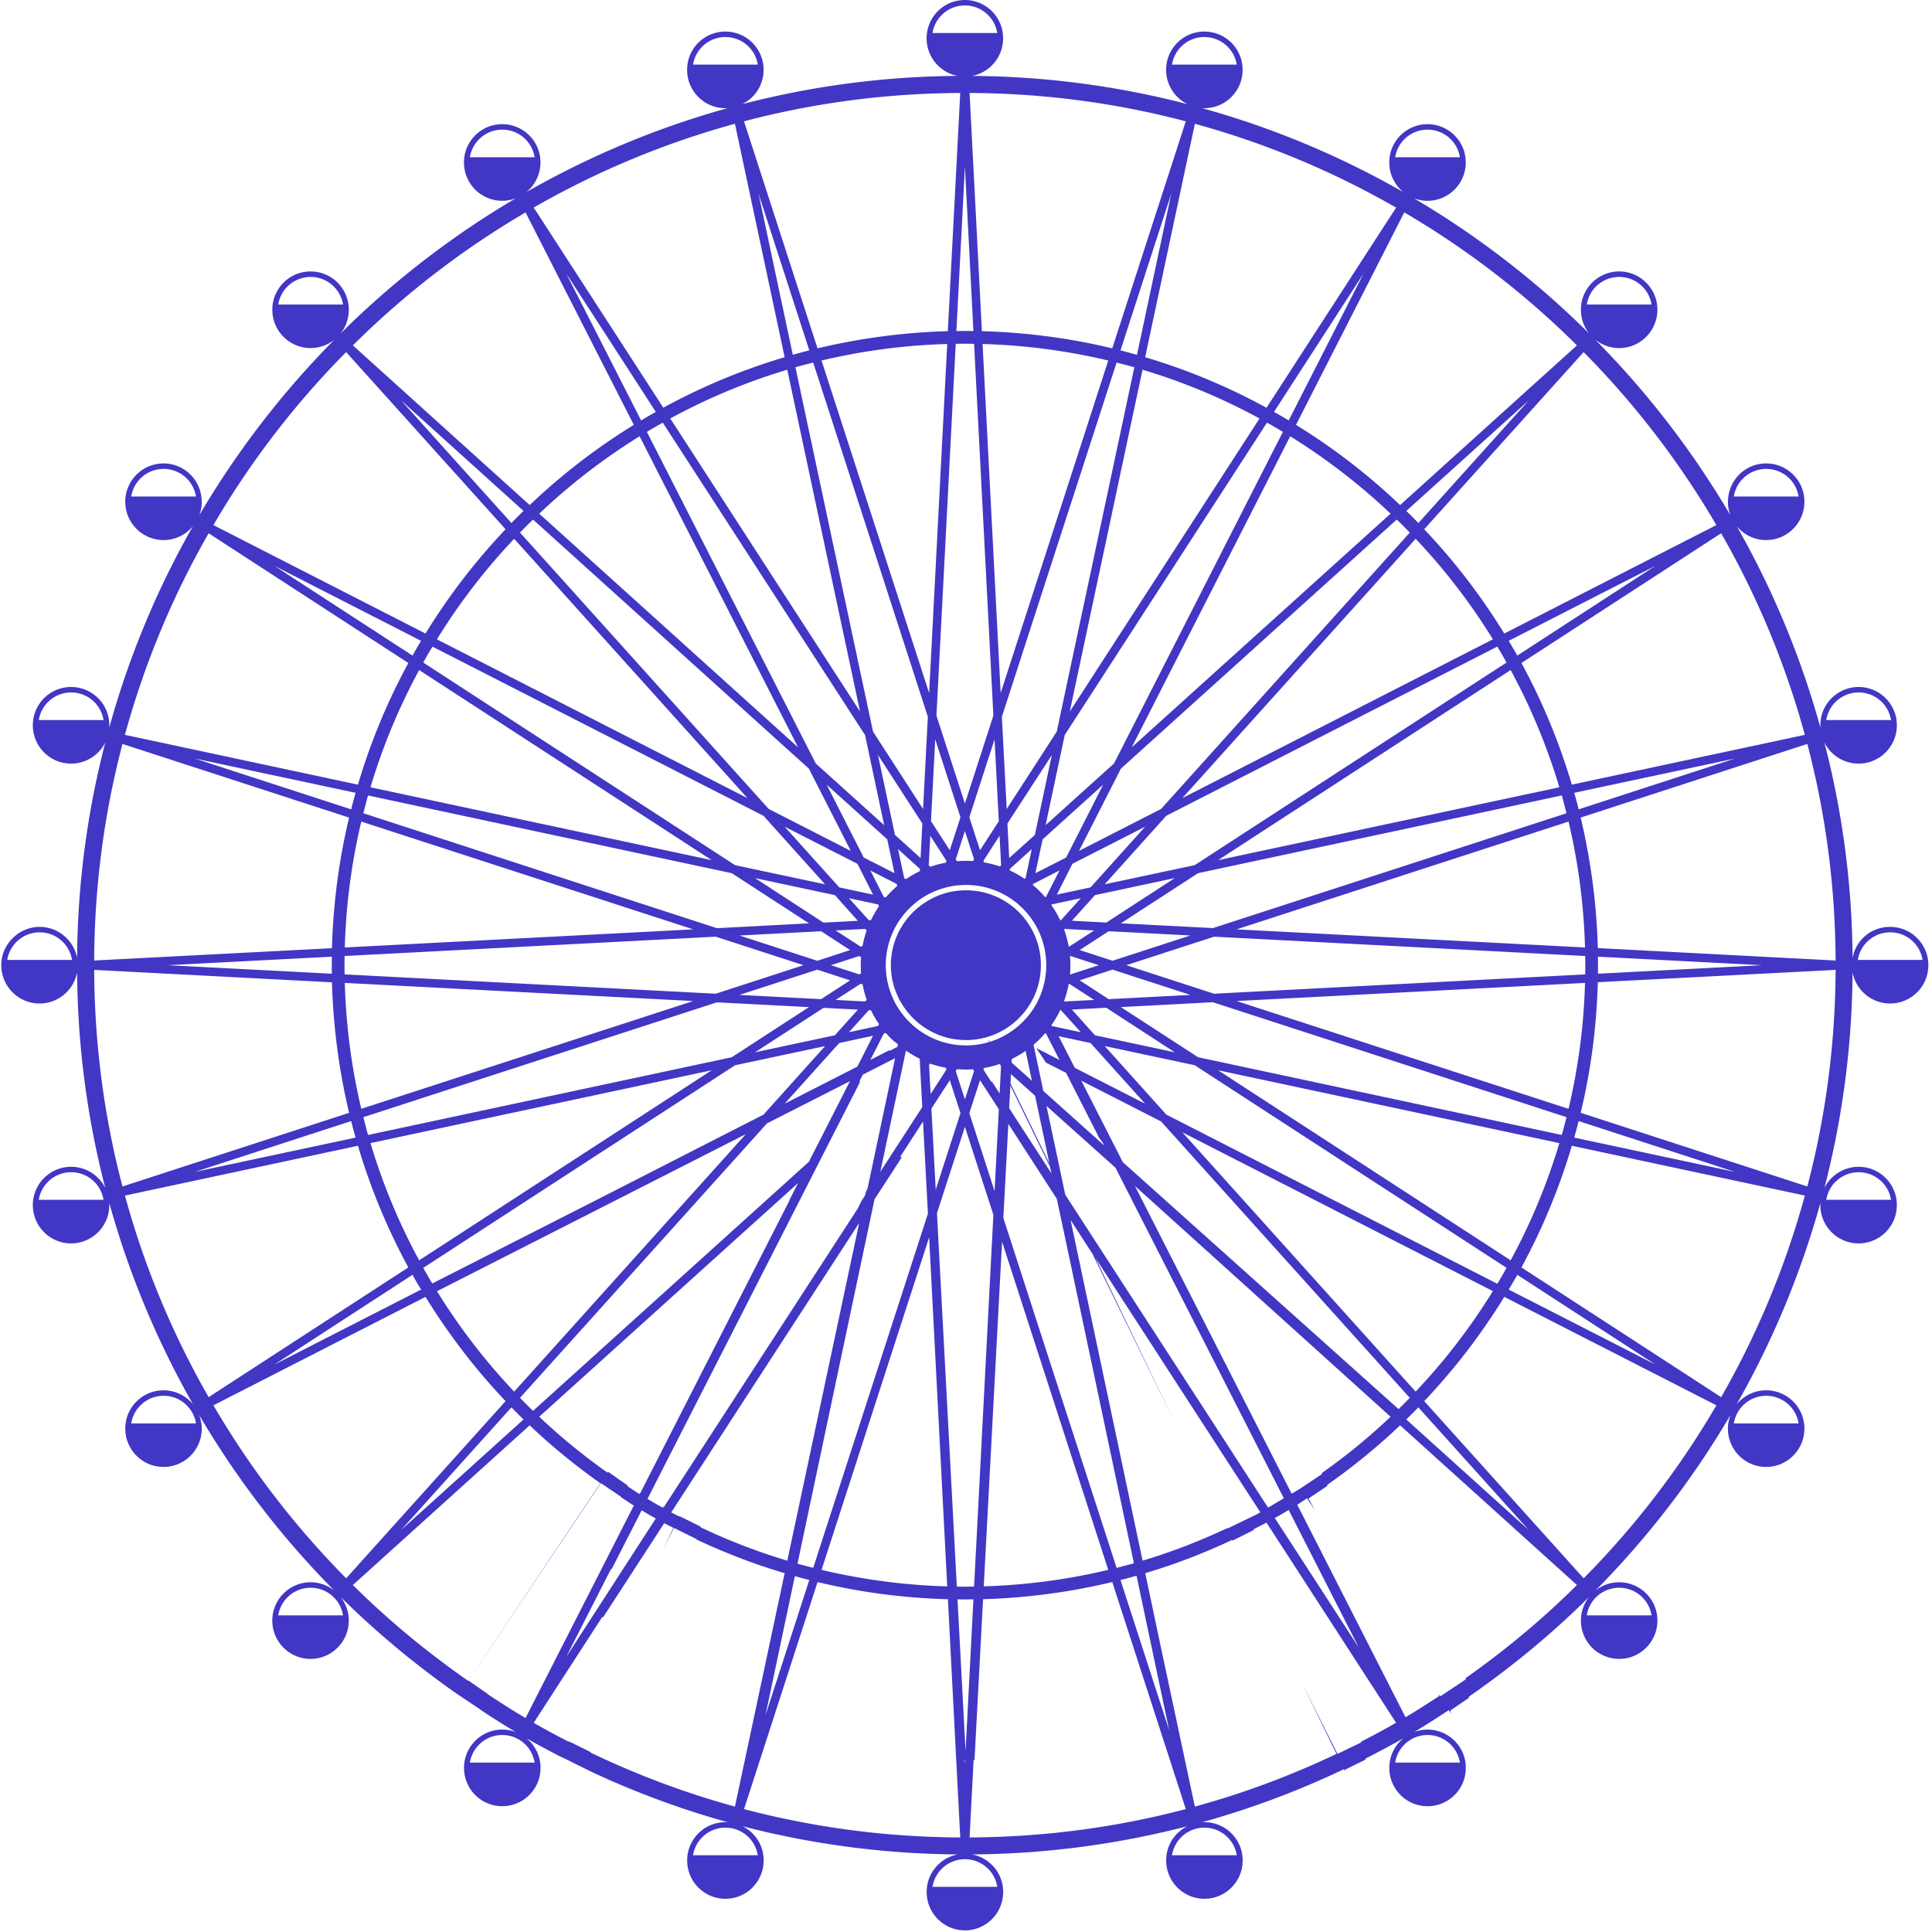 <svg xmlns="http://www.w3.org/2000/svg" width="517" height="517" fill="none"><path fill="#4236C5" fill-rule="evenodd" d="m393.136 454.3-.146-.218c11.504-7.966 22.316-16.882 32.223-26.722a10.36 10.36 0 0 0-2.071 4.894c-.045.456-.09.932-.09 1.413 0 5.653 4.572 10.252 10.234 10.252s10.234-4.599 10.234-10.252c0-.475-.045-.957-.09-1.413-.679-4.991-4.982-8.839-10.144-8.839-2.43 0-4.662.842-6.393 2.255a238.621 238.621 0 0 0 36.223-47.085 9.971 9.971 0 0 0-.615 2.3 9.215 9.215 0 0 0-.116 1.413c0 5.647 4.592 10.252 10.235 10.252 5.642 0 10.234-4.599 10.234-10.252 0-.481-.026-.957-.09-1.413a10.235 10.235 0 0 0-10.144-8.839c-3.181 0-6.003 1.458-7.894 3.739a236.965 236.965 0 0 0 22.424-53.92c-.026.205-.026.409-.026.613v.004c0 5.646 4.572 10.252 10.235 10.252 5.662 0 10.234-4.599 10.234-10.252 0-.482-.045-.957-.09-1.413-.68-4.991-4.982-8.839-10.144-8.839-3.983 0-7.458 2.3-9.145 5.646a236.465 236.465 0 0 0 7.529-57.677c.885 4.741 5.046 8.338 10.048 8.338 5.662 0 10.234-4.599 10.234-10.252 0-.482-.045-.957-.09-1.413-.679-4.991-4.982-8.839-10.144-8.839s-9.144 3.578-10.048 8.293a235.278 235.278 0 0 0-7.548-57.658 10.233 10.233 0 0 0 9.164 5.672c5.662 0 10.234-4.599 10.234-10.252 0-.482-.045-.957-.09-1.413-.68-4.991-4.982-8.839-10.144-8.839s-9.459 3.848-10.145 8.839c-.045.456-.09.931-.09 1.413 0 .225 0 .43.026.662a235.462 235.462 0 0 0-22.399-53.946 10.135 10.135 0 0 0 7.869 3.713c5.662 0 10.234-4.599 10.234-10.252 0-.475-.026-.957-.09-1.413a10.235 10.235 0 0 0-10.144-8.839c-5.188 0-9.44 3.848-10.119 8.839a9.215 9.215 0 0 0-.116 1.413c0 1.279.231 2.505.68 3.642a239.025 239.025 0 0 0-36.179-47.02 10.157 10.157 0 0 0 6.393 2.255c5.663 0 10.235-4.6 10.235-10.252 0-.476-.045-.957-.09-1.413-.68-4.992-4.983-8.84-10.145-8.84s-9.458 3.848-10.144 8.84c-.045.456-.09.93-.09 1.413 0 2.415.84 4.644 2.251 6.404a237.92 237.92 0 0 0-46.984-36.267 9.892 9.892 0 0 0 3.688.706c5.662 0 10.234-4.6 10.234-10.252 0-.475-.045-.957-.09-1.413-.68-4.991-4.983-8.839-10.144-8.839-5.162 0-9.459 3.848-10.145 8.839-.045.456-.09.931-.09 1.413 0 3.167 1.456 6.012 3.732 7.907-16.781-9.59-34.864-17.202-53.87-22.463.205.026.43.026.66.026 5.663 0 10.235-4.6 10.235-10.252 0-.475-.045-.957-.09-1.413a10.235 10.235 0 0 0-10.145-8.839c-5.187 0-9.458 3.848-10.144 8.839-.045.456-.09.931-.09 1.413 0 4.034 2.341 7.541 5.752 9.18a235.039 235.039 0 0 0-57.673-7.561c4.732-.912 8.298-5.081 8.298-10.066 0-.482-.045-.957-.09-1.413A10.235 10.235 0 0 0 258.196 0c-5.188 0-9.459 3.848-10.145 8.839-.045.456-.09.931-.09 1.413 0 4.991 3.572 9.16 8.298 10.066a235.032 235.032 0 0 0-57.673 7.56 10.183 10.183 0 0 0 5.752-9.179c0-.475-.045-.957-.09-1.413a10.235 10.235 0 0 0-10.144-8.839c-5.188 0-9.459 3.848-10.145 8.839-.045.456-.09.931-.09 1.413 0 5.653 4.572 10.252 10.235 10.252.224 0 .455 0 .66-.026-19.013 5.261-37.089 12.873-53.871 22.463a10.271 10.271 0 0 0 3.733-7.907c0-.475-.026-.957-.09-1.413a10.235 10.235 0 0 0-10.145-8.839c-5.187 0-9.439 3.848-10.144 8.839-.045.456-.09.931-.09 1.413 0 5.653 4.572 10.252 10.234 10.252a9.88 9.88 0 0 0 3.681-.706 237.903 237.903 0 0 0-46.984 36.267 10.196 10.196 0 0 0 2.251-6.404c0-.476-.025-.957-.09-1.413a10.234 10.234 0 0 0-10.144-8.84c-5.188 0-9.439 3.848-10.144 8.84-.045.456-.09.93-.09 1.413 0 5.652 4.591 10.252 10.234 10.252 2.411 0 4.636-.842 6.387-2.255a238.803 238.803 0 0 0-36.179 47.02c.455-1.137.68-2.37.68-3.642a9.33 9.33 0 0 0-.116-1.413c-.68-4.991-4.957-8.839-10.118-8.839-5.162 0-9.459 3.848-10.145 8.839a9.3 9.3 0 0 0-.09 1.413c0 5.653 4.572 10.252 10.235 10.252 3.16 0 6.002-1.432 7.868-3.713a235.465 235.465 0 0 0-22.399 53.946c.026-.225.026-.431.026-.662 0-.482-.026-.957-.09-1.413a10.235 10.235 0 0 0-10.144-8.839c-5.188 0-9.44 3.848-10.145 8.839-.045.456-.09.931-.09 1.413 0 5.653 4.572 10.252 10.235 10.252 4.001 0 7.483-2.3 9.163-5.672a235.292 235.292 0 0 0-7.548 57.658c-.91-4.715-5.046-8.293-10.054-8.293s-9.44 3.848-10.145 8.839c-.045.456-.09.931-.09 1.413 0 5.646 4.573 10.252 10.235 10.252 5.002 0 9.163-3.597 10.054-8.338a236.484 236.484 0 0 0 7.529 57.677 10.227 10.227 0 0 0-9.144-5.646c-5.162 0-9.44 3.848-10.145 8.839-.045.456-.09.931-.09 1.413 0 5.646 4.572 10.252 10.235 10.252 5.662 0 10.234-4.599 10.234-10.252 0-.205 0-.411-.026-.617a236.948 236.948 0 0 0 22.424 53.92c-1.885-2.281-4.706-3.739-7.893-3.739-5.188 0-9.459 3.848-10.145 8.839a9.3 9.3 0 0 0-.09 1.413c0 5.647 4.572 10.252 10.235 10.252 5.662 0 10.234-4.599 10.234-10.252 0-.481-.045-.957-.116-1.413a9.903 9.903 0 0 0-.615-2.3 238.673 238.673 0 0 0 36.223 47.085 10.047 10.047 0 0 0-6.386-2.255c-5.162 0-9.44 3.848-10.145 8.839-.045.456-.09.932-.09 1.413 0 5.653 4.592 10.252 10.235 10.252s10.234-4.599 10.234-10.252c0-.475-.026-.957-.09-1.413-.25-1.824-1-3.507-2.071-4.894 9.71 9.63 20.283 18.363 31.522 26.212l.013-.004 5.794 3.863-.021.042c3.141 2.063 6.297 4.109 9.541 6.019a10.135 10.135 0 0 0-3.617-.662c-5.162 0-9.439 3.848-10.144 8.839-.045.456-.09.932-.09 1.413 0 5.672 4.572 10.252 10.234 10.252s10.234-4.58 10.234-10.252c0-.475-.025-.957-.089-1.413a10.189 10.189 0 0 0-3.636-6.494c3.06 1.751 6.184 3.412 9.333 5.028l.028-.027 7.702 3.806.003.021c11.78 5.516 24.076 10.11 36.798 13.629-.205-.026-.43-.026-.661-.026-5.162 0-9.458 3.848-10.144 8.839-.045.456-.09.931-.09 1.413 0 5.653 4.572 10.252 10.234 10.252 5.663 0 10.235-4.599 10.235-10.252 0-.475-.045-.957-.09-1.413a10.14 10.14 0 0 0-5.573-7.747 235.504 235.504 0 0 0 57.629 7.541c-4.297.797-7.663 4.285-8.253 8.659-.045.456-.09.932-.09 1.414 0 5.646 4.572 10.252 10.234 10.252s10.235-4.6 10.235-10.252c0-.476-.045-.958-.09-1.414-.59-4.374-3.957-7.862-8.253-8.659a235.534 235.534 0 0 0 57.628-7.541c-2.956 1.458-5.117 4.349-5.572 7.747-.045.456-.09.931-.09 1.413 0 5.653 4.572 10.252 10.234 10.252s10.234-4.599 10.234-10.252c0-.475-.045-.957-.089-1.413a10.235 10.235 0 0 0-10.145-8.839c-.224 0-.429 0-.66.026 13.164-3.642 25.867-8.434 38.012-14.209l.212.434.149-.326 5.465-2.698-.106-.217c3.418-1.741 6.81-3.54 10.132-5.435a10.26 10.26 0 0 0-3.636 6.495c-.045.456-.09.931-.09 1.413 0 5.672 4.572 10.252 10.234 10.252s10.234-4.58 10.234-10.252a14.5 14.5 0 0 0-.089-1.413c-.68-4.991-4.983-8.839-10.145-8.839-1.276 0-2.5.225-3.635.681 3.167-1.863 6.239-3.874 9.31-5.884l.628.939-.232-.81 5.053-3.463ZM83.124 424.88a8.764 8.764 0 0 0-8.663 7.381h17.326a8.764 8.764 0 0 0-8.663-7.381Zm-39.34-51.369a8.764 8.764 0 0 0-8.663 7.381h17.326c-.68-4.195-4.296-7.381-8.663-7.381ZM19.04 313.688a8.764 8.764 0 0 0-8.663 7.381h17.326a8.77 8.77 0 0 0-8.663-7.381Zm-8.663-121.007h17.326a8.77 8.77 0 0 0-8.663-7.381 8.764 8.764 0 0 0-8.663 7.381ZM83.124 74.109a8.764 8.764 0 0 0-8.663 7.38h17.326a8.764 8.764 0 0 0-8.663-7.38Zm51.28-39.415a8.764 8.764 0 0 0-8.663 7.38h17.326a8.763 8.763 0 0 0-8.663-7.38Zm59.719-24.782a8.763 8.763 0 0 0-8.663 7.38h17.326a8.764 8.764 0 0 0-8.663-7.38Zm128.164 0a8.764 8.764 0 0 0-8.663 7.38h17.327a8.765 8.765 0 0 0-8.664-7.38Zm59.719 24.782a8.763 8.763 0 0 0-8.663 7.38h17.326a8.763 8.763 0 0 0-8.663-7.38Zm51.28 39.415a8.763 8.763 0 0 0-8.663 7.38h17.326a8.764 8.764 0 0 0-8.663-7.38ZM497.371 185.3a8.765 8.765 0 0 0-8.663 7.381h17.327a8.771 8.771 0 0 0-8.664-7.381Zm0 128.388a8.764 8.764 0 0 0-8.663 7.381h17.327a8.771 8.771 0 0 0-8.664-7.381Zm-24.739 59.823c-4.366 0-7.983 3.186-8.663 7.381h17.327a8.765 8.765 0 0 0-8.664-7.381Zm-30.683 58.75a8.764 8.764 0 0 0-8.663-7.381 8.763 8.763 0 0 0-8.663 7.381h17.326Zm-175.078 72.644a8.763 8.763 0 0 0-8.663-7.381 8.764 8.764 0 0 0-8.663 7.381h17.326Zm123.798-33.236a8.763 8.763 0 0 0-8.663-7.38 8.763 8.763 0 0 0-8.663 7.38h17.326Zm36.929-215.664c.026.751.026 1.528.026 2.28 0 .752 0 1.529-.026 2.28l43.957-2.28-43.957-2.28Zm-102.714 9.911 99.309-5.171c.026-.822.026-1.638.026-2.46 0-.822 0-1.638-.026-2.46l-99.309-5.171-23.488 7.631 23.488 7.631ZM260.485 88.594l-2.277-44.034-2.276 44.034c.75-.026 1.526-.026 2.276-.026.75 0 1.526 0 2.277.026Zm5.341 102.899-5.162-99.482c-.821-.026-1.635-.026-2.456-.026s-1.635 0-2.456.026l-5.162 99.482 7.618 23.529 7.618-23.529ZM88.812 260.565c-.026-.751-.026-1.528-.026-2.28 0-.752 0-1.529.026-2.28l-43.957 2.28 43.957 2.28Zm102.714-9.911-99.309 5.171c-.026.822-.026 1.638-.026 2.46 0 .822 0 1.638.026 2.46l99.309 5.171 23.488-7.631-23.488-7.631ZM130.61 453.366l-.028.041v.007c3.309 2.171 6.631 4.323 10.055 6.327l28.971-56.862c-.817-.5-1.615-1.032-2.412-1.563l-.001-.001h-.001v-.001h-.002v-.001h-.001c-.348-.232-.696-.464-1.046-.693l.051-.077-5.4-3.661-35.429 52.826 5.243 3.658Zm127.539 17.498.059 1.146.06-1.152-.119.006Zm.236-2.275-2.159-40.604c.657.017 1.328.017 1.98.017h.002c.75 0 1.526 0 2.277-.026l-2.1 40.613Zm-2.341-44.022c.722.018 1.441.018 2.164.018.821 0 1.635 0 2.456-.026l5.162-99.482-7.618-23.529-7.478 23.097 5.314 99.922Zm-5.648-106.212 6.632-20.494-2.866-8.794-4.92 7.6 1.154 21.688Zm-1.361-25.588 4.21-6.527-.16-.526a25.507 25.507 0 0 1-4.136-1.092l-.331.297.417 7.848Zm15.649-13.919a21.441 21.441 0 0 1-6.18.903c-11.857 0-21.469-9.612-21.469-21.469 0-11.857 9.612-21.47 21.469-21.47 11.858 0 21.47 9.613 21.47 21.47 0 9.647-6.363 17.808-15.121 20.515l-.531-.692.362.743Zm2.913 5.958.275.567-.375 7.238-2.073-3.198-.147.095-2.112-3.274.132-.435c1.445-.25 2.851-.61 4.21-1.073l.09.08Zm.552.495.069.142.004-.077-.073-.065Zm2.388 2.138-.133 2.493 10.402 21.36-3.82-18.077-6.449-5.776Zm9.502 8.51 5.02 23.752 54.28 83.735 4.216-2.495-45.049-88.454-18.467-16.538Zm67.108 106.709 28.967 56.876c3.066-1.812 6.047-3.751 9.028-5.697l-.339-.507.674.58 6.788-4.537-.074-.299c10.614-7.486 20.606-15.793 29.796-24.926l-47.323-42.736c-6.098 5.813-12.658 11.145-19.577 15.988l.14.21-5.07 3.384 1.774 3.186-2.167-3.241c-.228.148-.454.297-.679.446l-.44.293c-.497.331-.993.662-1.498.98Zm-43.446-85.306 41.942 82.353 2.194-1.299 5.932-3.955-.072-.248c6.495-4.593 12.659-9.619 18.421-15.091h-.006l-68.411-61.76Zm70.556 59.724-73.799-66.091-11.097-21.789 21.352 10.913 66.541 73.948c-.98 1.02-1.979 2.027-2.997 3.019Zm-67.821-81.727-18.834-9.607-4.309-8.462 8.516 1.824h.007l14.62 16.245Zm-12.329 9.101.993 1.35.362.71-16.271-14.571-2.613-12.366a28.085 28.085 0 0 0 3.086-3.065l.24.051 3.614 7.08-6.232-3.192 2.639 3.925 5.363 2.729 8.819 17.349Zm82.234 75.373a103.23 103.23 0 0 0 3.203-3.216h.006l29.516 32.805-32.746-29.566.021-.023Zm-100.203-90.618-5.436-4.869.051-.949a27.907 27.907 0 0 0 3.696-2.174l1.689 7.992Zm-6.086 7.347 11.306 17.441-.373-1.757-10.61-21.745-.323 6.061Zm23.546 41.009-.456-.938 44.111 68.048-.999.591-7.668 3.708h-.401l.025.051c-7.22 3.389-14.71 6.29-22.455 8.608l-19.26-91.129 5.878 9.08 22.079 45.247-20.854-43.266Zm47.543 68.656 22.44 34.616-18.735-36.772a81.027 81.027 0 0 1-3.705 2.156Zm-85.053-120.111a28.383 28.383 0 0 0 4.287.041l.289.453-2.456 7.586-2.456-7.586.336-.494Zm-7.482-1.702-.016-.006.002.035.014-.029Zm-2.499-1.091.688 12.945-11.216 17.294 6.853-32.429a27.879 27.879 0 0 0 3.675 2.19Zm-12.09 37.628-20.607 97.505c1.387.375 2.787.737 4.188 1.099h.001l.003.001.009.003 30.7-94.785L247 300.111l-6.073 9.389.365.237-7.275 11.204Zm-4.101 6.315-19.236 90.378a162.505 162.505 0 0 1-23.277-8.973l.078-.161-5.556-2.72-.175-.103-.048.099c-.315-.164-.634-.323-.952-.482-.38-.19-.759-.38-1.132-.578l50.298-77.46Zm-.387-3.85-51.86 79.864-.135-.08-.173.267v.007a101.854 101.854 0 0 1-4.095-2.365l56.9-111.611-.205-.104.921-1.811 8.641-4.395-7.367 34.858-.486.992-.182.859-.969 1.495-.99 2.024Zm10.637-43.273.141-.666a28.606 28.606 0 0 1-.735-.655l-.059.088c-.859-.781-1.693-1.575-2.453-2.462l-.545.116-3.617 7.085 5.239-2.681-.209.314 2.238-1.139Zm-64.678 126.202a77.01 77.01 0 0 1-3.777-2.186l-8.039 15.769-.156-.08-11.991 23.535 23.97-37.038h-.007Zm-4.177-6.815.032.02 40.038-78.536-.31.464 2.494-4.889-69.266 62.533c5.713 5.428 11.83 10.406 18.268 14.967l.163-.242 5.227 3.678-.099.148v.007c.391.255.779.514 1.167.772l.002.001.002.002.002.001.002.002h.002v.001c.702.467 1.402.934 2.119 1.379l.157-.308Zm6.431 8.085c.437.232.88.454 1.324.675l.005.003c.376.188.752.376 1.124.57l-2.714 5.562 2.874-5.542 6.102 3.02-.044.089c7.568 3.562 15.43 6.594 23.561 8.999l-13.306 62.463c-13.426-3.681-26.353-8.562-38.696-14.484l.061-.124-5.732-2.821-.051.104v.007c-3.181-1.638-6.336-3.315-9.433-5.094l18.355-28.348.2.13 16.37-25.209Zm34.965 14.167-7.876 37.266 11.735-36.233v-.006a114.143 114.143 0 0 1-3.859-1.027Zm47.672-191.356a28.408 28.408 0 0 0-4.296.042l-.331-.488 2.456-7.586 2.456 7.586-.285.446Zm7.189 1.442a27.76 27.76 0 0 0-4.264-1.093l-.132-.435 4.315-6.69.41 7.923-.329.295Zm6.589 3.292a27.78 27.78 0 0 0-3.928-2.222l-.017-.382 5.893-5.332-1.661 7.792-.287.144Zm5.516 4.915a28.123 28.123 0 0 0-3.286-3.235l.058-.276 7.073-3.623-3.617 7.085-.228.049Zm4.039 6.18a27.928 27.928 0 0 0-2.362-4.03l.097-.194 7.778-1.664-5.322 5.903-.191-.015Zm2.273 7.037a27.656 27.656 0 0 0-1.232-4.558l.124-.139.007-.006 7.913.411-6.688 4.33-.124-.038Zm.347 7.372a28.198 28.198 0 0 0 .001-4.739l.141-.09 7.573 2.46-7.573 2.46-.142-.091Zm-1.58 7.189a27.77 27.77 0 0 0 1.232-4.553l.127-.038 6.686 4.328-7.913.411-.132-.148Zm-3.406 6.511a27.923 27.923 0 0 0 2.363-4.029l.194-.009 5.322 5.904-7.778-1.664-.101-.202Zm25.117 146.625c8.019-2.381 15.769-5.378 23.243-8.888l.094.192 5.712-2.856-.092-.188c.218-.114.436-.225.655-.336l.208-.105.186-.094.302-.152a65.415 65.415 0 0 0 2.137-1.105l34.679 53.559h.006a220.641 220.641 0 0 1-9.391 5.081l.044.19-6.338 3.051-9.521-18.96 9.258 18.97a229.703 229.703 0 0 1-37.903 14.112l-9.657-45.332-3.622-17.139Zm-20.752-86.481-2.918-13.699-12.964-20.043-1.338 25.165 30.308 93.628.006.006.005-.001c1.545-.4 3.091-.799 4.619-1.217l-17.718-83.839Zm27.173 128.576-8.752-41.41c-1.415.394-2.848.792-4.288 1.148l13.04 40.262Zm-50.63-235.564 5.028-7.766h-.007l-1.135-21.892-6.752 20.864 2.866 8.794Zm-5.232-8.794-6.752-20.864h-.007l-1.135 21.892 5.028 7.766 2.866-8.794Zm2.366 79.145 6.752 20.863h.007l1.135-21.891-5.028-7.766-2.866 8.794Zm8.764 34.419-4.904 92.225a165.273 165.273 0 0 0 33.319-4.411l-28.415-87.814Zm-7.375 138.694-.238-.012-1.08 20.736c19.968-.09 39.365-2.711 57.852-7.586h.007l-19.674-60.754a170.919 170.919 0 0 1-34.579 4.591l-2.288 43.025Zm-2.273-192.654c-6.816 0-12.837-3.403-16.457-8.603a9.73 9.73 0 0 1-.739-1.142l-.086-.146a4.968 4.968 0 0 1-.334-.528 13.813 13.813 0 0 1-.724-1.484 25.94 25.94 0 0 1-.448-1.037l-.052-.125-.052-.145c-.163-.453-.327-.908-.449-1.384a3.282 3.282 0 0 1-.16-.662 9.582 9.582 0 0 1-.34-1.593c-.07-.411-.134-.822-.16-1.253a12.703 12.703 0 0 1-.115-1.638v-.635c0-.546.044-1.092.115-1.638.026-.431.09-.842.16-1.253.071-.546.18-1.066.34-1.593.026-.231.09-.456.16-.662.122-.476.286-.931.449-1.384l.052-.145.052-.125c.143-.345.288-.694.448-1.037.199-.508.449-1.002.724-1.484.116-.206.231-.392.366-.572.25-.475.545-.912.866-1.342.243-.347.5-.688.769-1.028.34-.411.705-.822 1.071-1.208l.474-.481c.367-.349.739-.698 1.145-1.024 3.489-2.949 8-4.726 12.925-4.726 11.067 0 20.039 8.972 20.039 20.039 0 11.067-8.972 20.038-20.039 20.038Zm-31.319-2.107 7.778-1.664.25-.501a27.298 27.298 0 0 1-2.135-3.693l-.571-.045-5.322 5.903Zm-3.565-8.633 7.913.411h.006l.385-.43a27.23 27.23 0 0 1-1.09-4.15l-.526-.161-6.688 4.33Zm-1.257-9.295 7.573 2.46.5-.321a23.61 23.61 0 0 1-.09-2.139c0-.726.02-1.432.09-2.139l-.5-.321-7.573 2.46Zm1.25-9.295 6.689 4.33-.007-.007.526-.16c.25-1.433.635-2.82 1.09-4.144l-.385-.43-7.913.411Zm3.572-8.633 5.322 5.903v-.006l.571-.02a26.788 26.788 0 0 1 2.135-3.712l-.25-.501-7.778-1.664Zm5.707-7.426 3.617 7.085.545.116a26.916 26.916 0 0 1 3.027-3.032l-.116-.546-7.073-3.623Zm13.306-.385-5.887-5.332h-.006l1.661 7.792.5.251a27.213 27.213 0 0 1 3.687-2.14l.045-.571Zm-36.23 62.803 19.468-9.931h-.007l4.188-8.248-9.029 1.934-14.62 16.245Zm-7.907-13.759 21.354-4.555v-.006l6.162-6.854-9.208-.475-18.308 11.89Zm-4.187-15.353 21.854 1.137v.007l7.752-5.036-8.778-2.872-20.828 6.764Zm.007-15.898 20.827 6.764v.006l8.778-2.871-7.752-5.036-21.853 1.137Zm4.174-15.359 18.307 11.916v-.006l9.209-.476-6.163-6.879-21.353-4.555Zm7.919-13.759 14.62 16.245h.007l9.029 1.934-4.188-8.248-19.468-9.931Zm11.235-11.254 9.913 19.502v-.007l8.234 4.195-1.93-9.044-16.217-14.646Zm13.735-7.927 4.546 21.391h.007l6.842 6.173.475-9.224-11.87-18.34Zm13.992 21.606-.41 7.923.429.386a25.303 25.303 0 0 1 4.136-1.092l.16-.527-4.315-6.69Zm32.536-21.606-11.894 18.34h.006l.474 9.224 6.868-6.173 4.546-21.391Zm13.736 7.933-16.217 14.646.006.007-1.936 9.044 8.233-4.195 9.914-19.502Zm11.234 11.248-19.468 9.931h.007l-4.188 8.248 9.029-1.934 14.62-16.245Zm7.913 13.759-21.353 4.555-6.162 6.854 9.208.481 18.307-11.89Zm4.181 15.353-21.853-1.137v-.007l-7.753 5.036 8.779 2.872 20.827-6.764Zm0 15.904-20.827-6.764v-.006l-8.779 2.871 7.753 5.036 21.853-1.137Zm-4.181 15.353-18.307-11.916-9.208.482 6.162 6.879 21.353 4.555Zm-94.512 138.504a165.149 165.149 0 0 0 33.633 4.42l-4.841-93.399-28.792 88.979Zm-80.687-46.037a127.256 127.256 0 0 0 3.482 3.488l73.819-66.657 10.983-21.564-22.199 11.292-66.085 73.441Zm60.415-70.557-61.98 68.893a164.938 164.938 0 0 1-20.648-26.861l82.628-42.032Zm-83.887 39.955a92.44 92.44 0 0 1-2.409-4.182l83.438-54.215 24.085-5.126-16.486 18.34-41.973 21.45-46.655 23.733Zm-8.34 65.957 32.748-29.568a108.353 108.353 0 0 1-3.232-3.237l-29.516 32.805Zm-33.909-44.265 39.25-20.067v-.006a93.681 93.681 0 0 1-2.295-3.938l-36.955 24.011Zm25.701-59.251a164.837 164.837 0 0 0 13.03 31.367l78.295-50.868-91.325 19.501Zm-1.91-6.937c.41 1.591.82 3.182 1.25 4.753l-.007.007 97.334-20.8 20.673-13.418-24.649-1.279-94.602 30.731.002.006Zm-45.1 14.639 43.028-9.179h-.006c-.43-1.458-.815-2.936-1.18-4.419l-41.841 13.598Zm40.142-50.572a165.885 165.885 0 0 0 4.412 33.691l88.825-28.842-93.237-4.849Zm4.412-43.173a165.82 165.82 0 0 0-4.412 33.691l93.237-4.849-88.825-28.842Zm-44.547-16.875 41.841 13.599h.007c.359-1.478.75-2.961 1.18-4.42l-43.028-9.179Zm143.676 30.685-97.333-20.799c-.43 1.572-.84 3.162-1.25 4.753v.007l94.627 30.756 24.63-1.298-20.674-13.419Zm-83.643-54.356a164.65 164.65 0 0 0-13.03 31.367l91.325 19.501-78.295-50.868Zm-38.73-27.884 36.954 24.011a93.249 93.249 0 0 1 2.295-3.944l-39.25-20.067Zm130.87 66.882-88.575-45.267-.006.006a92.669 92.669 0 0 0-2.456 4.259l83.438 54.215 24.085 5.126-16.486-18.339Zm-66.715-74.122a164.951 164.951 0 0 0-20.673 26.902l83.098 42.486-62.425-69.388Zm78.866 61.506-73.819-66.657a125.828 125.828 0 0 0-3.482 3.488l66.541 73.948 21.969 11.228-11.209-22.007Zm-109.113-98.531 29.516 32.805a101.661 101.661 0 0 1 3.232-3.237l-32.748-29.568Zm63.81 9.59a166.08 166.08 0 0 0-26.855 20.71l69.266 62.533-42.411-83.243Zm60.327 79.941-54.12-83.583-.007.006c-1.43.778-2.866 1.619-4.251 2.461l45.188 88.728 18.307 16.515-5.117-24.127ZM151.532 73.197l20.032 39.318h.006a76.167 76.167 0 0 1 3.931-2.28l-23.969-37.038Zm59.141 25.739a163.54 163.54 0 0 0-31.312 13.052l50.78 78.413-19.468-91.465Zm37.615 92.852-30.677-94.767-.006-.006-.004.001h-.002c-1.588.411-3.176.822-4.746 1.252l20.764 97.503 13.395 20.709 1.276-24.692ZM202.991 51.845l9.164 43.102v-.007c1.455-.404 2.936-.816 4.411-1.182l-13.575-41.913Zm50.485 40.211a165.283 165.283 0 0 0-33.633 4.42l28.792 88.979 4.841-93.399Zm43.091 4.42a165.162 165.162 0 0 0-33.633-4.42l4.842 93.399 28.791-88.98Zm2.235.546h-.003l-30.703 94.792 1.296 24.673 13.395-20.71 20.763-97.503c-1.569-.43-3.158-.84-4.747-1.251h-.001Zm14.617-45.171-13.575 41.914v.006c1.481.36 2.956.771 4.412 1.182l9.163-43.102Zm23.63 60.137a163.54 163.54 0 0 0-31.312-13.052l-19.468 91.484 50.78-78.432Zm6.252 3.578a103.229 103.229 0 0 0-4.252-2.46l-.006-.006-54.121 83.583-5.117 24.127 18.308-16.515 45.188-88.729Zm21.584-42.37-23.97 37.039a76.355 76.355 0 0 1 3.938 2.28l20.032-39.319Zm7.227 64.262a166.132 166.132 0 0 0-26.856-20.71l-42.411 83.243 69.267-62.533Zm5.142 5.062a127.224 127.224 0 0 0-3.481-3.488l-73.82 66.657-11.209 22.007 21.969-11.228 66.541-73.948Zm31.819-35.356-32.748 29.568h.006a118.471 118.471 0 0 1 3.225 3.237l29.517-32.805Zm-30.244 37.016a165.345 165.345 0 0 1 20.67 26.899l-83.092 42.485 62.422-69.384Zm24.306 33.117a91.617 91.617 0 0 0-2.456-4.259l-.007-.007-88.574 45.267-16.486 18.34 24.085-5.126 83.438-54.215Zm39.84-25.874-39.25 20.067a107.002 107.002 0 0 1 2.295 3.944l36.955-24.011Zm-25.694 59.251a164.783 164.783 0 0 0-13.031-31.367l-78.295 50.868 91.326-19.501Zm1.91 6.95c-.41-1.593-.82-3.186-1.25-4.76l.006-.006-97.333 20.799-20.674 13.419 24.649 1.278 94.602-30.73Zm45.092-14.646-43.027 9.179h.007c.429 1.459.814 2.936 1.18 4.42l41.84-13.599Zm-40.135 50.566a165.87 165.87 0 0 0-4.411-33.691l-88.825 28.842 93.236 4.849Zm-4.411 43.173a165.806 165.806 0 0 0 4.411-33.691l-93.236 4.849 88.825 28.842Zm44.546 16.881L422.443 300h-.007a92.934 92.934 0 0 1-1.18 4.419l43.027 9.179Zm-143.676-30.685 97.334 20.799c.405-1.476.792-2.982 1.179-4.483v-.001l.001-.001v-.002l.001-.002.069-.27-94.627-30.756-24.63 1.297 20.673 13.419Zm83.643 54.35a164.595 164.595 0 0 0 13.031-31.367l-91.326-19.501 78.295 50.868Zm38.725 27.884-36.955-24.011v.007a97.637 97.637 0 0 1-2.295 3.937l39.25 20.067Zm-130.871-66.882 88.575 45.267.006-.006a92.669 92.669 0 0 0 2.456-4.259l-83.438-54.215-24.085-5.126 16.486 18.339Zm66.715 74.128a164.97 164.97 0 0 0 20.674-26.902h-.007l-83.092-42.485 62.425 69.387ZM199.105 484.112c18.487 4.875 37.885 7.496 57.853 7.586l-3.296-63.741c-11.985-.341-23.649-1.889-34.884-4.599l-19.673 60.754Zm-73.364-12.443h17.326a8.763 8.763 0 0 0-8.663-7.38 8.764 8.764 0 0 0-8.663 7.38Zm-31.315-47.524 47.32-42.733c5.9 5.627 12.242 10.791 18.917 15.506l-35.371 52.885c-11.002-7.675-21.37-16.223-30.866-25.658Zm19.446-77.106-56.763 29.022a232.717 232.717 0 0 0 35.525 46.288l42.661-47.406a169.008 169.008 0 0 1-21.423-27.904Zm-18.083-40.436-62.354 13.329a230.838 230.838 0 0 0 22.398 53.945l53.441-34.719a167.843 167.843 0 0 1-13.485-32.555Zm-6.958-43.738-63.63-3.327v.006c.09 20.003 2.706 39.434 7.573 57.953l60.648-19.707a171.696 171.696 0 0 1-4.59-34.925Zm-86.888-5.993H19.27a8.764 8.764 0 0 0-8.663-7.381 8.764 8.764 0 0 0-8.664 7.381Zm91.48-38.085-60.649-19.708c-4.867 18.519-7.483 37.95-7.573 57.953l63.63-3.301c.34-12.006 1.885-23.69 4.591-34.944ZM35.12 132.859h17.326c-.68-4.195-4.296-7.381-8.663-7.381a8.764 8.764 0 0 0-8.663 7.381Zm74.153 44.56-53.44-34.72a230.845 230.845 0 0 0-22.4 53.946l62.355 13.328a167.834 167.834 0 0 1 13.485-32.554Zm26.015-35.792L92.627 94.221a232.284 232.284 0 0 0-35.524 46.288l56.762 29.022a169.068 169.068 0 0 1 21.424-27.904Zm34.319-27.93-28.971-56.861v.006a232.122 232.122 0 0 0-46.208 35.58l47.324 42.736a168.023 168.023 0 0 1 27.855-21.461Zm40.366-18.108-13.306-62.463.007-.006a231.03 231.03 0 0 0-53.851 22.418l34.678 53.56a166.979 166.979 0 0 1 32.472-13.509Zm43.662-6.97 3.322-63.74h-.007c-19.968.09-39.365 2.71-57.852 7.586l19.673 60.754a170.838 170.838 0 0 1 34.864-4.6Zm4.566-87.16a8.763 8.763 0 0 0-8.663 7.38h17.326a8.764 8.764 0 0 0-8.663-7.38Zm39.436 91.76 19.673-60.754c-18.487-4.876-37.884-7.497-57.852-7.587l3.296 63.742c11.984.34 23.649 1.888 34.883 4.599Zm41.277 15.904 34.678-53.56h.006a229.99 229.99 0 0 0-53.851-22.437L306.442 95.59a165.902 165.902 0 0 1 32.473 13.534Zm35.749 26.035 47.323-42.736v-.006a231.922 231.922 0 0 0-46.207-35.58l-28.972 56.861a168.072 168.072 0 0 1 27.856 21.461Zm27.874 34.373 56.763-29.022h-.006a232.45 232.45 0 0 0-35.519-46.288l-42.661 47.406a169.008 169.008 0 0 1 21.423 27.904Zm70.094-44.053c-4.366 0-7.983 3.186-8.663 7.381h17.327a8.765 8.765 0 0 0-8.664-7.381Zm-52.011 84.495 62.354-13.328a230.784 230.784 0 0 0-22.398-53.946l-53.441 34.72a167.803 167.803 0 0 1 13.485 32.554Zm6.958 43.732 63.63 3.327v-.006c-.09-20.003-2.706-39.434-7.573-57.953l-60.648 19.707a171.73 171.73 0 0 1 4.591 34.925Zm78.231-4.214a8.763 8.763 0 0 0-8.663 7.381h17.326a8.763 8.763 0 0 0-8.663-7.381Zm-82.822 48.292 60.648 19.708c4.867-18.519 7.483-37.95 7.573-57.953l-63.63 3.301c-.34 12.006-1.885 23.69-4.591 34.944Zm-15.852 41.375 53.441 34.719a230.777 230.777 0 0 0 22.398-53.945l-62.354-13.329a167.812 167.812 0 0 1-13.485 32.555Zm-26.015 35.785 42.662 47.406h.006a232.201 232.201 0 0 0 35.518-46.288l-56.762-29.022a169.013 169.013 0 0 1-21.424 27.904Zm-50.17 121.515a8.765 8.765 0 0 0-8.664-7.381 8.764 8.764 0 0 0-8.663 7.381h17.327Zm-136.828-7.381a8.763 8.763 0 0 0-8.663 7.381h17.326a8.764 8.764 0 0 0-8.663-7.381Z" clip-rule="evenodd"/></svg>